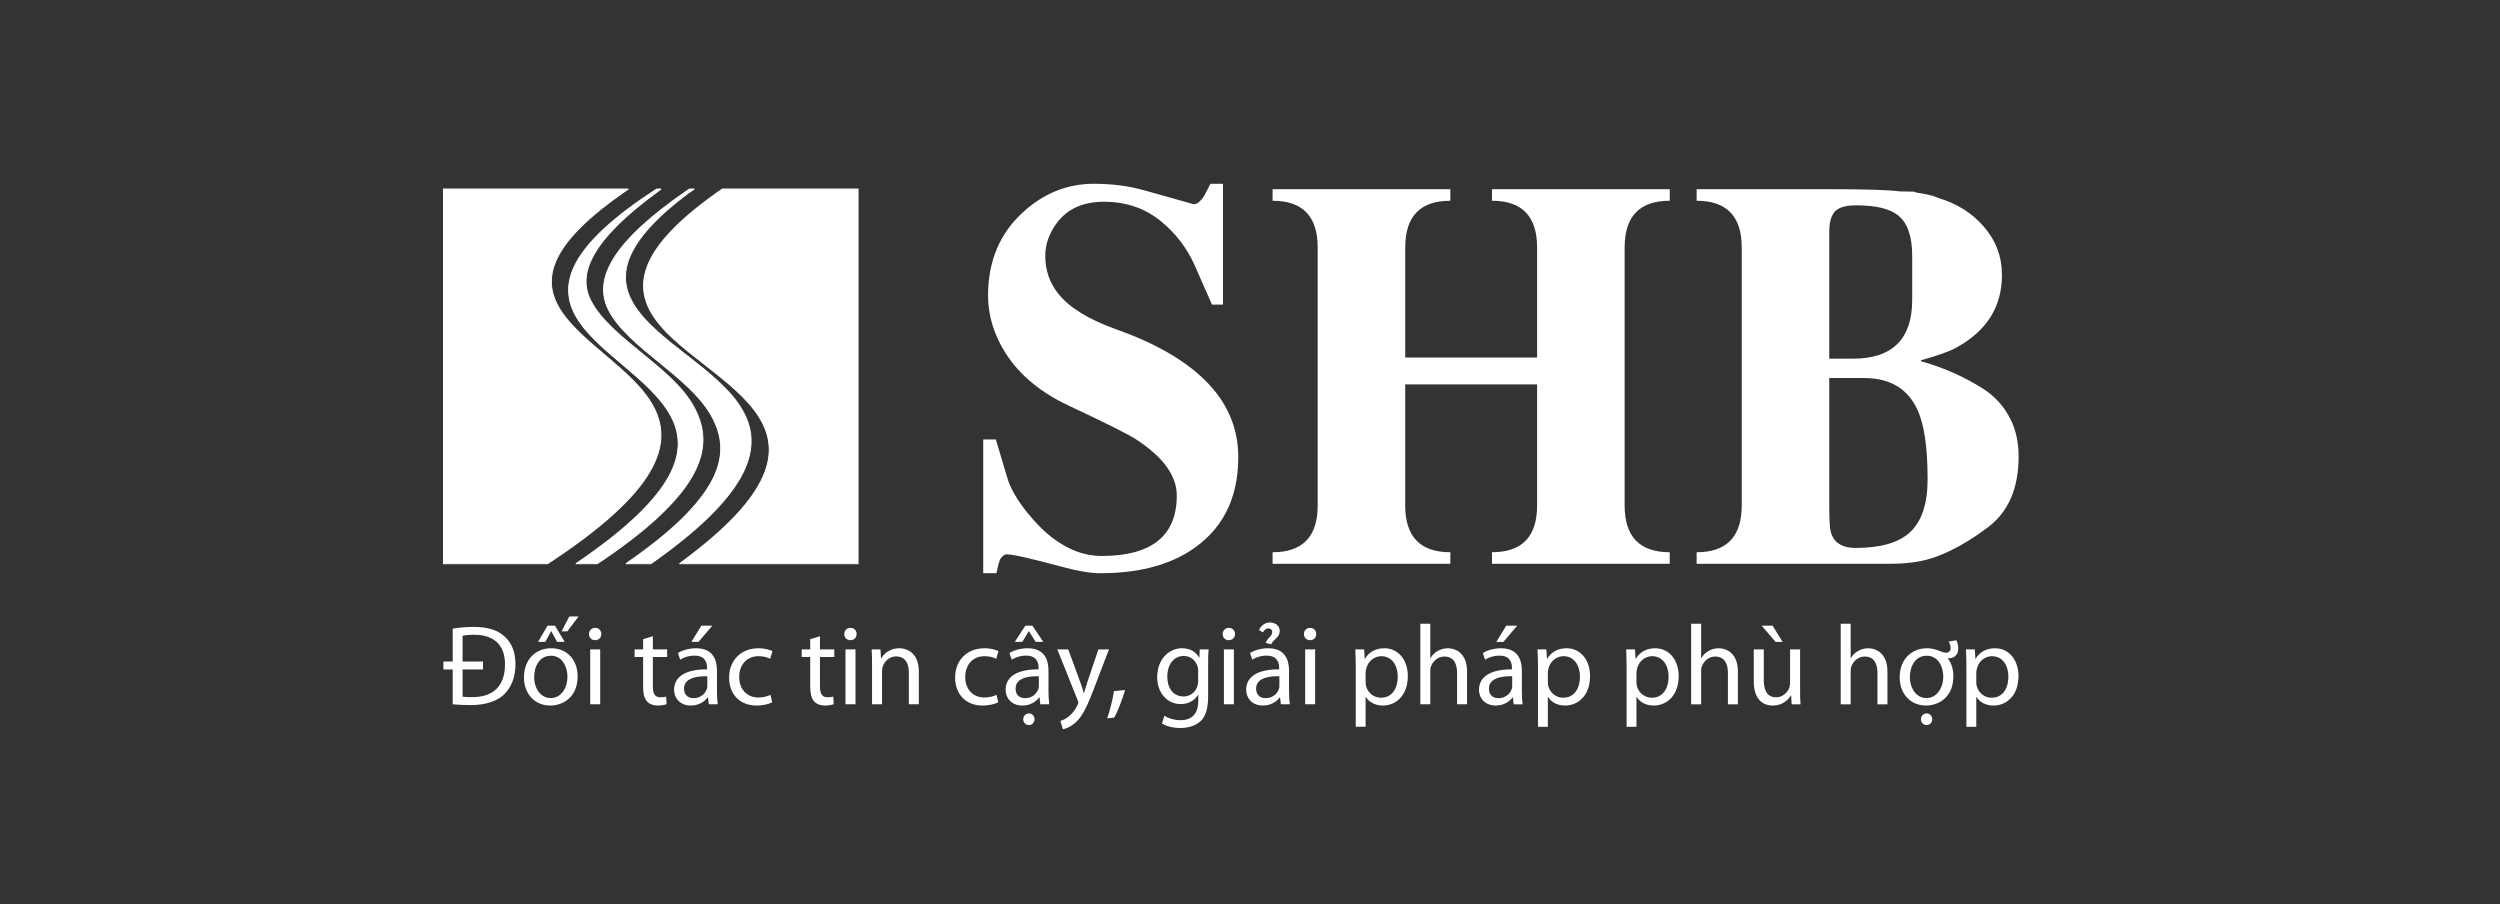 <svg width="94" height="34" viewBox="0 0 94 34" fill="none" xmlns="http://www.w3.org/2000/svg">
<rect x="0" y="0" width="94" height="34" fill="#333333" stroke="none"/>
<path fill-rule="evenodd" clip-rule="evenodd" d="M45.984 6.91V11.453H45.57L44.916 9.967C44.633 9.336 44.223 8.795 43.682 8.344C43.079 7.838 42.352 7.586 41.504 7.586C40.708 7.586 40.112 7.862 39.715 8.413C39.44 8.799 39.302 9.198 39.302 9.615C39.302 10.16 39.464 10.635 39.788 11.039C40.205 11.566 40.942 12.018 41.997 12.393C43.544 12.944 44.702 13.634 45.47 14.464C46.198 15.25 46.559 16.16 46.559 17.19C46.559 18.779 45.943 19.961 44.712 20.736C43.844 21.281 42.731 21.553 41.37 21.553C41.008 21.553 40.549 21.477 39.998 21.329C38.799 21.005 38.085 20.843 37.858 20.843C37.768 20.843 37.685 20.905 37.606 21.026L37.544 21.209L37.465 21.553H36.969V16.525H37.444L37.879 17.98C37.992 18.362 38.24 18.793 38.623 19.272C38.988 19.72 39.347 20.071 39.705 20.319C40.263 20.709 40.832 20.905 41.411 20.905C43.303 20.905 44.247 20.147 44.247 18.634C44.247 17.886 43.734 17.18 42.703 16.511C42.4 16.318 41.566 15.901 40.201 15.26C39.123 14.758 38.327 14.092 37.806 13.272C37.368 12.579 37.151 11.859 37.151 11.111C37.151 9.812 37.596 8.761 38.485 7.961C39.257 7.262 40.139 6.91 41.128 6.91C41.8 6.91 42.428 6.989 43.007 7.152L44.885 7.679C45.012 7.679 45.147 7.569 45.288 7.345L45.512 6.91H45.984ZM57.795 14.454H52.836V19.006C52.836 20.178 53.401 20.764 54.532 20.764V21.198H47.849V20.764C48.98 20.764 49.545 20.178 49.545 19.006V9.305C49.545 8.134 48.98 7.548 47.849 7.548V7.114H54.532V7.548C53.401 7.548 52.836 8.134 52.836 9.305V13.444H57.795V9.305C57.795 8.134 57.23 7.548 56.099 7.548V7.114H62.782V7.548C61.651 7.548 61.086 8.134 61.086 9.305V19.006C61.086 20.178 61.651 20.764 62.782 20.764V21.198H56.099V20.764C57.23 20.764 57.795 20.178 57.795 19.006V14.454ZM71.072 21.198H63.794V20.764C64.924 20.764 65.489 20.178 65.489 19.006V9.305C65.489 8.134 64.924 7.548 63.794 7.548V7.114H68.78C70.135 7.114 71.017 7.141 71.427 7.196L71.74 7.203C71.74 7.203 71.806 7.203 71.94 7.203C71.982 7.217 72.026 7.231 72.082 7.245L72.436 7.307C72.585 7.334 72.736 7.379 72.891 7.448C73.584 7.655 74.146 8.01 74.577 8.506C75.042 9.033 75.273 9.643 75.273 10.346C75.273 11.542 74.694 12.455 73.536 13.082C73.274 13.224 72.84 13.375 72.233 13.544V13.585C73.067 13.813 73.856 14.165 74.597 14.637C75.028 14.919 75.362 15.295 75.597 15.767C75.8 16.17 75.9 16.635 75.9 17.159C75.9 18.352 75.521 19.238 74.759 19.816C74.094 20.319 73.446 20.692 72.819 20.926C72.337 21.109 71.754 21.198 71.072 21.198ZM68.78 8.73V13.486H69.669C71.155 13.486 71.899 12.748 71.899 11.273V9.619C71.899 8.892 71.723 8.385 71.375 8.103C71.065 7.848 70.538 7.72 69.79 7.72C69.414 7.72 69.152 7.793 69.004 7.941C68.856 8.089 68.78 8.354 68.78 8.73ZM68.78 14.213V18.886C68.78 19.437 68.794 19.785 68.822 19.926C68.908 20.378 69.225 20.602 69.773 20.602C70.7 20.602 71.379 20.409 71.802 20.026C72.254 19.616 72.478 18.948 72.478 18.018C72.478 16.853 72.357 15.994 72.112 15.443C71.751 14.623 71.072 14.213 70.083 14.213H68.78Z" fill="white"/>
<path fill-rule="evenodd" clip-rule="evenodd" d="M16.721 7.109H23.622L23.492 7.199C22.155 8.121 21.384 8.902 21.01 9.586C20.642 10.259 20.663 10.84 20.909 11.367C21.075 11.723 21.34 12.056 21.658 12.379C21.979 12.705 22.35 13.02 22.727 13.339C23.09 13.647 23.458 13.958 23.782 14.283C24.107 14.61 24.389 14.952 24.581 15.322C24.941 16.018 24.986 16.806 24.413 17.765C23.848 18.713 22.674 19.828 20.598 21.188L20.573 21.197H16.721H16.672V21.147V7.159V7.109H16.721ZM27.157 7.109H32.213H32.261V7.159V21.147V21.197H32.213H25.547L25.664 21.108C27.367 19.852 28.29 18.817 28.685 17.933C29.077 17.061 28.949 16.336 28.55 15.694C28.322 15.325 28.004 14.982 27.643 14.652C27.282 14.322 26.876 14.006 26.475 13.693L26.474 13.692C25.671 13.065 24.879 12.448 24.476 11.736C24.145 11.152 24.071 10.507 24.457 9.748C24.838 9 25.668 8.141 27.145 7.119L27.157 7.109ZM24.689 7.109H24.854L24.733 7.199C23.505 8.094 22.739 8.865 22.349 9.543C21.964 10.211 21.946 10.787 22.21 11.303C22.573 12.015 23.339 12.64 24.118 13.274H24.118H24.119C24.495 13.582 24.876 13.892 25.216 14.219C25.556 14.546 25.854 14.889 26.061 15.257C26.459 15.962 26.607 16.749 26.128 17.714C25.652 18.669 24.557 19.797 22.469 21.188L22.442 21.197H21.649L21.782 21.107C23.622 19.846 24.656 18.808 25.145 17.92C25.627 17.045 25.574 16.318 25.241 15.676C25.049 15.308 24.767 14.965 24.441 14.637C24.112 14.307 23.739 13.991 23.369 13.677C23 13.364 22.633 13.053 22.317 12.732C21.999 12.41 21.733 12.075 21.566 11.718C21.294 11.135 21.287 10.492 21.746 9.736C22.198 8.991 23.108 8.135 24.677 7.118L24.689 7.109ZM24.456 21.197H23.534L23.659 21.107C25.51 19.817 26.466 18.769 26.866 17.878C27.26 16.997 27.107 16.269 26.738 15.615L26.737 15.614C26.321 14.876 25.541 14.241 24.774 13.615L24.773 13.614C24.004 12.987 23.247 12.369 22.882 11.657C22.589 11.084 22.618 10.443 23.088 9.696C23.544 8.968 24.422 8.138 25.833 7.169C25.849 7.159 25.909 7.121 25.925 7.109H26.103L25.977 7.193L25.976 7.194C25.962 7.203 25.907 7.238 25.893 7.249C24.68 8.154 24.003 8.924 23.704 9.598C23.404 10.27 23.484 10.849 23.783 11.377V11.378C24.187 12.091 24.989 12.716 25.801 13.35H25.802C26.198 13.659 26.595 13.97 26.952 14.296C27.311 14.622 27.626 14.964 27.855 15.333C28.286 16.027 28.41 16.814 27.936 17.771C27.469 18.717 26.413 19.831 24.483 21.188L24.456 21.197Z" fill="white"/>
<path fill-rule="evenodd" clip-rule="evenodd" d="M16.723 7.09H23.625L23.635 7.123L23.505 7.213C22.838 7.673 22.311 8.099 21.906 8.494C21.5 8.889 21.215 9.253 21.029 9.594C20.846 9.928 20.76 10.238 20.75 10.531C20.74 10.823 20.806 11.097 20.928 11.358C21.01 11.535 21.117 11.706 21.244 11.873C21.37 12.041 21.515 12.204 21.674 12.365C21.834 12.528 22.007 12.688 22.186 12.847C22.365 13.005 22.553 13.164 22.741 13.323L22.751 13.332C23.112 13.637 23.476 13.946 23.797 14.269C23.96 14.433 24.113 14.601 24.248 14.774C24.384 14.948 24.503 15.127 24.599 15.312C24.781 15.663 24.883 16.037 24.868 16.445C24.852 16.851 24.719 17.291 24.431 17.773C24.148 18.249 23.712 18.766 23.087 19.334C22.463 19.902 21.65 20.522 20.611 21.202L20.607 21.204L20.582 21.213L20.576 21.214H16.656V7.09H16.723ZM23.567 7.126H16.693V21.178H20.573L20.593 21.171C21.629 20.491 22.44 19.874 23.062 19.307C23.685 18.741 24.118 18.227 24.4 17.755C24.685 17.278 24.816 16.844 24.831 16.443C24.846 16.043 24.746 15.675 24.567 15.329C24.471 15.145 24.354 14.968 24.219 14.796C24.085 14.624 23.934 14.458 23.771 14.294C23.451 13.973 23.087 13.665 22.728 13.36L22.718 13.351C22.53 13.193 22.343 13.034 22.162 12.874C21.982 12.714 21.808 12.554 21.648 12.391C21.488 12.229 21.342 12.064 21.214 11.895C21.087 11.726 20.978 11.553 20.895 11.373C20.771 11.107 20.704 10.828 20.714 10.529C20.724 10.232 20.812 9.915 20.997 9.576C21.185 9.233 21.472 8.865 21.88 8.468C22.288 8.071 22.815 7.644 23.485 7.183L23.567 7.126ZM27.16 7.09H32.282V21.214H25.549L25.538 21.182L25.656 21.092C26.506 20.464 27.162 19.892 27.654 19.367C28.146 18.842 28.474 18.364 28.671 17.924C28.865 17.491 28.931 17.095 28.898 16.727C28.866 16.36 28.735 16.021 28.538 15.702C28.424 15.519 28.288 15.341 28.136 15.169C27.983 14.996 27.814 14.828 27.633 14.664C27.453 14.499 27.261 14.338 27.065 14.179C26.869 14.02 26.667 13.863 26.467 13.706L26.463 13.703C25.659 13.076 24.867 12.458 24.462 11.744C24.296 11.449 24.194 11.139 24.182 10.807C24.171 10.475 24.249 10.121 24.443 9.739C24.635 9.363 24.939 8.96 25.38 8.522C25.82 8.085 26.398 7.614 27.137 7.103L27.149 7.093L27.16 7.09ZM32.215 7.126H27.166L27.158 7.132C26.42 7.643 25.844 8.113 25.405 8.548C24.967 8.982 24.666 9.383 24.476 9.755C24.285 10.132 24.207 10.479 24.218 10.806C24.23 11.132 24.33 11.436 24.494 11.726C24.895 12.434 25.684 13.049 26.485 13.674L26.488 13.677C26.689 13.834 26.891 13.991 27.088 14.15C27.285 14.31 27.477 14.472 27.658 14.637C27.839 14.802 28.009 14.971 28.163 15.145C28.317 15.319 28.454 15.498 28.568 15.683C28.769 16.007 28.902 16.351 28.935 16.724C28.968 17.098 28.901 17.5 28.704 17.939C28.506 18.383 28.175 18.864 27.681 19.392C27.187 19.919 26.53 20.492 25.677 21.121L25.603 21.178H32.246V7.126H32.215ZM24.692 7.09H24.857L24.868 7.123L24.747 7.212C24.134 7.659 23.636 8.075 23.242 8.464C22.849 8.852 22.561 9.213 22.367 9.551C22.176 9.882 22.076 10.191 22.057 10.48C22.037 10.768 22.098 11.038 22.229 11.293C22.409 11.647 22.691 11.98 23.023 12.303C23.357 12.627 23.742 12.941 24.131 13.258L24.133 13.259L24.151 13.274C24.522 13.577 24.897 13.883 25.231 14.205C25.402 14.369 25.562 14.537 25.705 14.71C25.848 14.883 25.975 15.062 26.08 15.247C26.28 15.601 26.417 15.977 26.444 16.385C26.471 16.794 26.388 17.235 26.146 17.721C25.908 18.2 25.514 18.723 24.918 19.299C24.323 19.875 23.527 20.506 22.482 21.202L22.478 21.204L22.451 21.213L22.445 21.214H21.652L21.642 21.181L21.774 21.091C22.694 20.461 23.412 19.887 23.96 19.359C24.509 18.832 24.888 18.352 25.132 17.91C25.371 17.475 25.478 17.078 25.483 16.709C25.488 16.341 25.393 16.002 25.228 15.683C25.132 15.5 25.014 15.323 24.88 15.151C24.745 14.979 24.593 14.812 24.43 14.648C24.104 14.321 23.735 14.008 23.368 13.697L23.35 13.682C22.984 13.371 22.62 13.063 22.307 12.744C22.147 12.582 22.001 12.417 21.873 12.248C21.745 12.078 21.636 11.904 21.552 11.725C21.415 11.43 21.345 11.121 21.366 10.789C21.388 10.458 21.502 10.106 21.733 9.725C21.96 9.352 22.302 8.95 22.783 8.514C23.264 8.079 23.884 7.61 24.67 7.101L24.682 7.093L24.692 7.09ZM24.802 7.126H24.697L24.69 7.131C23.906 7.64 23.287 8.108 22.807 8.541C22.329 8.974 21.989 9.373 21.764 9.744C21.536 10.119 21.424 10.466 21.403 10.792C21.381 11.116 21.451 11.42 21.585 11.709C21.668 11.886 21.776 12.058 21.902 12.226C22.029 12.394 22.174 12.558 22.333 12.718C22.645 13.036 23.008 13.344 23.374 13.654L23.392 13.669C23.759 13.981 24.129 14.294 24.456 14.623C24.62 14.787 24.773 14.956 24.908 15.129C25.044 15.303 25.164 15.482 25.26 15.666C25.427 15.99 25.525 16.335 25.519 16.71C25.514 17.084 25.406 17.487 25.164 17.927C24.918 18.373 24.537 18.856 23.986 19.385C23.435 19.914 22.716 20.49 21.795 21.121L21.711 21.178H22.442L22.463 21.171C23.506 20.476 24.3 19.847 24.893 19.273C25.485 18.7 25.877 18.181 26.114 17.705C26.352 17.225 26.434 16.79 26.408 16.388C26.381 15.985 26.246 15.615 26.048 15.265C25.945 15.082 25.819 14.905 25.677 14.733C25.534 14.561 25.375 14.394 25.206 14.231C24.872 13.91 24.498 13.604 24.128 13.302L24.111 13.288L24.109 13.287C23.719 12.97 23.333 12.655 22.998 12.329C22.663 12.004 22.379 11.668 22.196 11.31C22.063 11.049 22 10.772 22.02 10.477C22.04 10.183 22.142 9.869 22.335 9.533C22.532 9.192 22.822 8.828 23.217 8.438C23.611 8.048 24.11 7.631 24.725 7.183L24.802 7.126ZM24.459 21.214H23.537L23.526 21.181L23.651 21.091C24.576 20.447 25.277 19.863 25.796 19.329C26.315 18.796 26.653 18.312 26.852 17.869C27.048 17.431 27.108 17.032 27.073 16.662C27.038 16.291 26.909 15.948 26.726 15.624L26.724 15.622C26.311 14.889 25.536 14.257 24.773 13.634L24.766 13.628L24.764 13.627C24.38 13.313 23.998 13.002 23.666 12.679C23.334 12.356 23.052 12.022 22.869 11.664C22.721 11.374 22.654 11.068 22.684 10.739C22.713 10.411 22.839 10.061 23.075 9.685C23.304 9.32 23.639 8.929 24.093 8.509C24.546 8.088 25.119 7.638 25.826 7.153L25.833 7.148C25.855 7.134 25.902 7.104 25.916 7.093L25.927 7.09H26.105L26.116 7.123L25.991 7.206L25.961 7.226C25.94 7.24 25.915 7.256 25.907 7.262C25.301 7.714 24.829 8.132 24.472 8.521C24.115 8.909 23.872 9.269 23.723 9.604C23.575 9.937 23.52 10.247 23.54 10.539C23.559 10.831 23.653 11.105 23.801 11.367L23.801 11.368C24.003 11.723 24.303 12.056 24.654 12.379C25.006 12.703 25.409 13.018 25.814 13.334L25.816 13.335C26.014 13.489 26.212 13.644 26.406 13.801C26.6 13.959 26.788 14.118 26.967 14.281C27.146 14.444 27.316 14.612 27.468 14.785C27.621 14.958 27.758 15.137 27.873 15.322C28.09 15.672 28.23 16.045 28.256 16.451C28.281 16.857 28.193 17.297 27.955 17.778C27.72 18.253 27.338 18.769 26.773 19.337C26.209 19.904 25.462 20.522 24.496 21.201L24.492 21.203L24.465 21.213L24.459 21.214ZM23.593 21.178H24.456L24.477 21.17C25.44 20.493 26.185 19.877 26.748 19.311C27.31 18.747 27.689 18.233 27.922 17.762C28.158 17.287 28.245 16.854 28.219 16.453C28.194 16.053 28.056 15.686 27.842 15.341C27.728 15.158 27.593 14.981 27.441 14.809C27.29 14.637 27.121 14.471 26.942 14.308C26.764 14.145 26.576 13.986 26.383 13.83C26.19 13.673 25.992 13.518 25.794 13.364L25.793 13.363C25.386 13.046 24.982 12.731 24.629 12.406C24.276 12.08 23.973 11.744 23.77 11.386L23.769 11.384C23.619 11.118 23.523 10.839 23.503 10.541C23.483 10.244 23.539 9.928 23.69 9.589C23.84 9.25 24.085 8.888 24.445 8.496C24.804 8.106 25.278 7.686 25.885 7.233C25.895 7.226 25.92 7.209 25.941 7.196L25.967 7.178L25.969 7.176L26.045 7.126H25.933C25.915 7.139 25.872 7.166 25.852 7.179L25.846 7.183C25.141 7.667 24.57 8.116 24.118 8.535C23.666 8.954 23.333 9.342 23.106 9.704C22.873 10.075 22.749 10.42 22.72 10.742C22.691 11.064 22.756 11.364 22.901 11.648C23.082 12.001 23.362 12.332 23.692 12.653C24.022 12.974 24.403 13.285 24.786 13.598L24.788 13.599L24.796 13.606C25.561 14.23 26.338 14.864 26.755 15.603L26.756 15.605C26.942 15.934 27.074 16.282 27.109 16.658C27.145 17.035 27.084 17.44 26.886 17.884C26.685 18.331 26.345 18.818 25.822 19.354C25.301 19.89 24.598 20.475 23.672 21.121L23.593 21.178Z" fill="white"/>
<path fill-rule="evenodd" clip-rule="evenodd" d="M17.022 25.172H16.672V24.873H17.022V23.636C17.136 23.617 17.259 23.601 17.391 23.59C17.523 23.579 17.664 23.572 17.811 23.572C18.075 23.572 18.303 23.602 18.497 23.663C18.69 23.724 18.848 23.812 18.971 23.931C19.102 24.045 19.203 24.189 19.274 24.362C19.345 24.535 19.38 24.739 19.381 24.975C19.38 25.212 19.345 25.425 19.274 25.614C19.203 25.801 19.1 25.963 18.967 26.098C18.876 26.187 18.767 26.263 18.639 26.324C18.512 26.386 18.37 26.432 18.211 26.464C18.053 26.495 17.881 26.511 17.696 26.511C17.562 26.511 17.439 26.509 17.328 26.503C17.217 26.497 17.115 26.49 17.022 26.481V25.172ZM17.393 24.873H18.161V25.172H17.393V26.196C17.44 26.202 17.497 26.206 17.561 26.209C17.625 26.211 17.693 26.213 17.764 26.213C18.031 26.212 18.255 26.164 18.436 26.069C18.618 25.974 18.755 25.835 18.848 25.652C18.942 25.469 18.988 25.245 18.988 24.98C18.99 24.749 18.948 24.55 18.863 24.384C18.778 24.218 18.649 24.09 18.477 24.002C18.304 23.912 18.088 23.867 17.828 23.866C17.732 23.866 17.648 23.87 17.575 23.878C17.502 23.885 17.442 23.893 17.393 23.905V24.873ZM20.325 24.448C20.449 24.399 20.582 24.374 20.725 24.374C20.873 24.375 21.009 24.401 21.13 24.451C21.252 24.502 21.356 24.574 21.444 24.668C21.532 24.762 21.599 24.873 21.647 25.002C21.695 25.131 21.718 25.275 21.719 25.432C21.718 25.585 21.698 25.721 21.659 25.839C21.621 25.959 21.567 26.061 21.5 26.148C21.432 26.235 21.354 26.306 21.267 26.362C21.179 26.419 21.086 26.46 20.988 26.488C20.89 26.515 20.79 26.529 20.691 26.529C20.551 26.528 20.422 26.504 20.302 26.455C20.182 26.405 20.078 26.335 19.988 26.242C19.898 26.15 19.828 26.038 19.778 25.908C19.727 25.777 19.702 25.63 19.701 25.466C19.702 25.294 19.729 25.141 19.782 25.005C19.834 24.871 19.906 24.757 20 24.663C20.093 24.569 20.202 24.497 20.325 24.448ZM20.951 24.704C20.883 24.673 20.805 24.657 20.716 24.655C20.607 24.657 20.512 24.68 20.433 24.726C20.353 24.772 20.287 24.832 20.236 24.909C20.184 24.985 20.147 25.071 20.122 25.165C20.097 25.259 20.085 25.355 20.085 25.453C20.085 25.567 20.101 25.672 20.131 25.769C20.161 25.864 20.204 25.948 20.259 26.02C20.314 26.091 20.38 26.146 20.455 26.186C20.531 26.227 20.616 26.246 20.708 26.247C20.798 26.246 20.881 26.227 20.957 26.187C21.034 26.148 21.1 26.092 21.156 26.02C21.213 25.948 21.256 25.864 21.287 25.767C21.319 25.669 21.334 25.562 21.335 25.445C21.335 25.374 21.328 25.302 21.314 25.229C21.299 25.155 21.276 25.084 21.245 25.016C21.214 24.948 21.174 24.887 21.126 24.832C21.078 24.779 21.019 24.736 20.951 24.704ZM20.23 24.135L20.588 23.525H20.866L21.233 24.135H20.947L20.729 23.734H20.721L20.503 24.135H20.23ZM21.113 23.739L21.407 23.18H21.753L21.331 23.739H21.113ZM22.568 24.417V26.481H22.192V24.417H22.568ZM22.256 23.638C22.292 23.617 22.333 23.607 22.38 23.606C22.426 23.607 22.466 23.617 22.5 23.637C22.535 23.658 22.562 23.686 22.581 23.721C22.601 23.756 22.61 23.796 22.61 23.841C22.61 23.884 22.601 23.922 22.582 23.957C22.563 23.992 22.535 24.019 22.5 24.04C22.464 24.06 22.421 24.07 22.372 24.071C22.326 24.07 22.286 24.06 22.252 24.04C22.219 24.019 22.192 23.992 22.174 23.957C22.155 23.922 22.145 23.884 22.145 23.841C22.145 23.797 22.155 23.758 22.175 23.723C22.195 23.688 22.221 23.66 22.256 23.638ZM24.181 24.417V24.033L24.547 23.922V24.417H25.085V24.703H24.547V25.816C24.547 25.901 24.556 25.974 24.573 26.034C24.592 26.093 24.622 26.139 24.663 26.17C24.704 26.202 24.76 26.217 24.829 26.217C24.879 26.217 24.921 26.215 24.956 26.21C24.989 26.206 25.02 26.2 25.046 26.191L25.064 26.477C25.027 26.491 24.98 26.502 24.924 26.512C24.868 26.523 24.803 26.528 24.731 26.529C24.642 26.528 24.564 26.514 24.496 26.486C24.428 26.459 24.371 26.421 24.326 26.371C24.275 26.313 24.238 26.238 24.215 26.148C24.192 26.058 24.181 25.952 24.181 25.831V24.703H23.861V24.417H24.181ZM26.924 24.91C26.947 25.01 26.958 25.111 26.958 25.215V25.987C26.958 26.077 26.96 26.164 26.965 26.248C26.969 26.333 26.977 26.411 26.988 26.481H26.651L26.621 26.221H26.608C26.569 26.276 26.52 26.327 26.459 26.373C26.398 26.419 26.326 26.457 26.245 26.485C26.164 26.513 26.075 26.528 25.977 26.529C25.872 26.528 25.78 26.511 25.701 26.478C25.622 26.445 25.557 26.401 25.505 26.344C25.451 26.288 25.411 26.224 25.385 26.155C25.359 26.084 25.345 26.011 25.345 25.936C25.346 25.769 25.394 25.628 25.49 25.514C25.585 25.399 25.726 25.312 25.91 25.253C26.095 25.195 26.32 25.166 26.587 25.167V25.125C26.587 25.09 26.585 25.053 26.579 25.011C26.572 24.969 26.561 24.927 26.543 24.885C26.525 24.843 26.5 24.803 26.465 24.768C26.431 24.732 26.385 24.704 26.328 24.683C26.271 24.661 26.201 24.651 26.117 24.651C26.052 24.651 25.987 24.657 25.922 24.669C25.857 24.681 25.796 24.698 25.737 24.722C25.678 24.744 25.625 24.772 25.575 24.805L25.49 24.553C25.548 24.517 25.612 24.486 25.685 24.46C25.757 24.432 25.836 24.412 25.918 24.397C26.001 24.382 26.085 24.374 26.173 24.374C26.33 24.376 26.459 24.4 26.561 24.448C26.664 24.496 26.744 24.56 26.802 24.64C26.86 24.721 26.9 24.811 26.924 24.91ZM26.592 25.843C26.594 25.823 26.595 25.803 26.595 25.786V25.428C26.513 25.426 26.43 25.428 26.347 25.434C26.264 25.441 26.185 25.453 26.11 25.472C26.035 25.491 25.969 25.518 25.91 25.554C25.852 25.588 25.806 25.634 25.773 25.69C25.738 25.745 25.721 25.813 25.72 25.893C25.721 25.976 25.738 26.043 25.77 26.095C25.802 26.149 25.843 26.188 25.896 26.213C25.949 26.238 26.007 26.251 26.07 26.251C26.162 26.25 26.242 26.233 26.31 26.201C26.379 26.168 26.436 26.125 26.481 26.073C26.525 26.021 26.558 25.965 26.578 25.906C26.585 25.884 26.589 25.863 26.592 25.843ZM25.998 24.135L26.369 23.525H26.783L26.262 24.135H25.998ZM28.781 26.194C28.855 26.174 28.919 26.152 28.971 26.128L29.035 26.409C29.002 26.425 28.957 26.442 28.9 26.461C28.842 26.48 28.775 26.495 28.698 26.508C28.62 26.521 28.535 26.528 28.442 26.529C28.286 26.528 28.145 26.503 28.019 26.452C27.892 26.403 27.785 26.332 27.695 26.238C27.605 26.145 27.536 26.035 27.487 25.906C27.439 25.777 27.415 25.633 27.414 25.475C27.415 25.315 27.441 25.169 27.492 25.035C27.544 24.901 27.619 24.785 27.716 24.686C27.813 24.588 27.93 24.51 28.066 24.456C28.202 24.402 28.354 24.375 28.523 24.374C28.598 24.374 28.668 24.38 28.734 24.391C28.8 24.401 28.86 24.415 28.913 24.432C28.966 24.448 29.009 24.466 29.044 24.485L28.959 24.771C28.914 24.746 28.856 24.724 28.784 24.704C28.712 24.684 28.626 24.673 28.523 24.673C28.405 24.673 28.3 24.694 28.21 24.735C28.119 24.775 28.043 24.831 27.981 24.903C27.919 24.975 27.873 25.057 27.841 25.151C27.809 25.245 27.794 25.346 27.794 25.453C27.794 25.573 27.812 25.68 27.848 25.776C27.884 25.871 27.934 25.952 27.999 26.018C28.063 26.086 28.139 26.137 28.226 26.172C28.313 26.208 28.407 26.226 28.511 26.226C28.617 26.224 28.707 26.214 28.781 26.194ZM30.464 24.417V24.033L30.831 23.922V24.417H31.369V24.703H30.831V25.816C30.831 25.901 30.84 25.974 30.858 26.034C30.876 26.093 30.906 26.139 30.947 26.17C30.988 26.202 31.044 26.217 31.113 26.217C31.163 26.217 31.205 26.215 31.239 26.21C31.273 26.206 31.303 26.2 31.331 26.191L31.348 26.477C31.311 26.491 31.264 26.502 31.208 26.512C31.152 26.523 31.087 26.528 31.015 26.529C30.927 26.528 30.848 26.514 30.78 26.486C30.712 26.459 30.655 26.421 30.609 26.371C30.559 26.313 30.522 26.238 30.499 26.148C30.476 26.058 30.464 25.952 30.464 25.831V24.703H30.145V24.417H30.464ZM32.167 24.417V26.481H31.791V24.417H32.167ZM31.855 23.638C31.891 23.617 31.932 23.607 31.979 23.606C32.024 23.607 32.065 23.617 32.099 23.637C32.134 23.658 32.161 23.686 32.18 23.721C32.199 23.756 32.209 23.796 32.209 23.841C32.209 23.884 32.199 23.922 32.181 23.957C32.161 23.992 32.134 24.019 32.099 24.04C32.063 24.06 32.02 24.07 31.97 24.071C31.925 24.07 31.885 24.06 31.851 24.04C31.817 24.019 31.791 23.992 31.773 23.957C31.754 23.922 31.744 23.884 31.744 23.841C31.744 23.797 31.754 23.758 31.774 23.723C31.793 23.688 31.82 23.66 31.855 23.638ZM33.165 26.481H32.789V24.975C32.789 24.868 32.788 24.768 32.786 24.678C32.783 24.588 32.779 24.501 32.773 24.417H33.105L33.127 24.758H33.135C33.169 24.693 33.218 24.632 33.282 24.573C33.345 24.515 33.422 24.468 33.512 24.431C33.602 24.394 33.704 24.376 33.818 24.374C33.876 24.374 33.938 24.381 34.003 24.398C34.069 24.414 34.134 24.441 34.198 24.479C34.262 24.517 34.32 24.571 34.373 24.638C34.426 24.705 34.468 24.788 34.499 24.89C34.53 24.99 34.547 25.111 34.547 25.253V26.481H34.172V25.291C34.173 25.207 34.164 25.129 34.147 25.055C34.13 24.982 34.103 24.918 34.066 24.861C34.028 24.806 33.979 24.762 33.918 24.73C33.857 24.698 33.782 24.682 33.694 24.681C33.612 24.682 33.538 24.7 33.471 24.735C33.403 24.768 33.346 24.815 33.297 24.872C33.249 24.93 33.214 24.995 33.191 25.065C33.182 25.089 33.176 25.116 33.171 25.146C33.167 25.176 33.165 25.207 33.165 25.24V26.481ZM37.279 26.194C37.354 26.174 37.417 26.152 37.47 26.128L37.533 26.409C37.5 26.425 37.455 26.442 37.398 26.461C37.34 26.48 37.273 26.495 37.196 26.508C37.118 26.521 37.033 26.528 36.941 26.529C36.784 26.528 36.643 26.503 36.517 26.452C36.391 26.403 36.283 26.332 36.193 26.238C36.103 26.145 36.034 26.035 35.986 25.906C35.937 25.777 35.913 25.633 35.912 25.475C35.913 25.315 35.939 25.169 35.991 25.035C36.042 24.901 36.117 24.785 36.214 24.686C36.311 24.588 36.428 24.51 36.564 24.456C36.7 24.402 36.852 24.375 37.022 24.374C37.096 24.374 37.166 24.38 37.232 24.391C37.298 24.401 37.358 24.415 37.411 24.432C37.464 24.448 37.507 24.466 37.542 24.485L37.457 24.771C37.412 24.746 37.354 24.724 37.282 24.704C37.211 24.684 37.124 24.673 37.022 24.673C36.903 24.673 36.798 24.694 36.708 24.735C36.617 24.775 36.541 24.831 36.479 24.903C36.417 24.975 36.371 25.057 36.34 25.151C36.307 25.245 36.292 25.346 36.292 25.453C36.293 25.573 36.31 25.68 36.346 25.776C36.383 25.871 36.432 25.952 36.497 26.018C36.561 26.086 36.637 26.137 36.724 26.172C36.811 26.208 36.906 26.226 37.009 26.226C37.115 26.224 37.205 26.214 37.279 26.194ZM39.389 24.91C39.413 25.01 39.424 25.111 39.423 25.215V25.987C39.423 26.077 39.425 26.164 39.43 26.248C39.435 26.333 39.443 26.411 39.453 26.481H39.116L39.086 26.221H39.074C39.035 26.276 38.985 26.327 38.924 26.373C38.863 26.419 38.792 26.457 38.711 26.485C38.63 26.513 38.54 26.528 38.442 26.529C38.338 26.528 38.246 26.511 38.167 26.478C38.088 26.445 38.023 26.401 37.97 26.344C37.917 26.288 37.877 26.224 37.851 26.155C37.824 26.084 37.811 26.011 37.811 25.936C37.812 25.769 37.86 25.628 37.955 25.514C38.051 25.399 38.191 25.312 38.376 25.253C38.56 25.195 38.785 25.166 39.052 25.167V25.125C39.053 25.09 39.05 25.053 39.044 25.011C39.038 24.969 39.027 24.927 39.009 24.885C38.991 24.843 38.965 24.803 38.931 24.768C38.897 24.732 38.85 24.704 38.794 24.683C38.737 24.661 38.667 24.651 38.583 24.651C38.518 24.651 38.452 24.657 38.388 24.669C38.323 24.681 38.261 24.698 38.203 24.722C38.143 24.744 38.09 24.772 38.041 24.805L37.956 24.553C38.013 24.517 38.078 24.486 38.151 24.46C38.223 24.432 38.301 24.412 38.384 24.397C38.466 24.382 38.551 24.374 38.639 24.374C38.795 24.376 38.925 24.4 39.027 24.448C39.13 24.496 39.21 24.56 39.268 24.64C39.325 24.721 39.366 24.811 39.389 24.91ZM39.057 25.843C39.059 25.823 39.061 25.803 39.061 25.786V25.428C38.978 25.426 38.896 25.428 38.813 25.434C38.73 25.441 38.65 25.453 38.576 25.472C38.501 25.491 38.434 25.518 38.376 25.554C38.318 25.588 38.272 25.634 38.238 25.69C38.204 25.745 38.187 25.813 38.186 25.893C38.187 25.976 38.203 26.043 38.235 26.095C38.267 26.149 38.309 26.188 38.362 26.213C38.414 26.238 38.473 26.251 38.536 26.251C38.627 26.25 38.708 26.233 38.776 26.201C38.845 26.168 38.901 26.125 38.946 26.073C38.991 26.021 39.024 25.965 39.044 25.906C39.05 25.884 39.054 25.863 39.057 25.843ZM38.156 24.135L38.553 23.525H38.818L39.227 24.135H38.941L38.69 23.734H38.681L38.438 24.135H38.156ZM38.58 26.853C38.613 26.833 38.649 26.823 38.69 26.823C38.73 26.823 38.766 26.833 38.797 26.853C38.828 26.873 38.853 26.899 38.871 26.932C38.889 26.966 38.898 27.003 38.899 27.045C38.899 27.084 38.889 27.119 38.871 27.152C38.854 27.185 38.83 27.212 38.798 27.232C38.766 27.252 38.728 27.262 38.685 27.262C38.644 27.262 38.607 27.252 38.575 27.232C38.543 27.212 38.518 27.185 38.5 27.152C38.482 27.119 38.473 27.084 38.472 27.045C38.473 27.003 38.483 26.966 38.502 26.932C38.521 26.899 38.547 26.873 38.58 26.853ZM40.516 26.319L39.756 24.417H40.166L40.614 25.637C40.631 25.683 40.648 25.73 40.664 25.78C40.681 25.829 40.696 25.877 40.711 25.925C40.726 25.973 40.739 26.017 40.75 26.059H40.759C40.778 25.997 40.799 25.928 40.82 25.853C40.842 25.779 40.865 25.703 40.891 25.628L41.3 24.417H41.697L41.134 25.889C41.067 26.065 41.005 26.221 40.946 26.357C40.888 26.494 40.831 26.613 40.775 26.716C40.72 26.818 40.664 26.907 40.607 26.984C40.55 27.059 40.489 27.125 40.426 27.181C40.363 27.234 40.302 27.276 40.244 27.309C40.186 27.343 40.133 27.368 40.085 27.386C40.037 27.403 39.997 27.415 39.965 27.42L39.871 27.109C39.919 27.094 39.972 27.071 40.029 27.041C40.087 27.01 40.144 26.972 40.2 26.925C40.252 26.884 40.306 26.828 40.363 26.757C40.419 26.687 40.469 26.603 40.516 26.507C40.524 26.488 40.531 26.471 40.537 26.456C40.542 26.441 40.545 26.428 40.545 26.418C40.545 26.407 40.543 26.394 40.538 26.378C40.534 26.362 40.526 26.343 40.516 26.319ZM41.994 26.785C41.957 26.864 41.924 26.93 41.894 26.981L41.629 27.01C41.653 26.946 41.678 26.871 41.702 26.787C41.727 26.702 41.751 26.613 41.775 26.519C41.798 26.426 41.819 26.334 41.839 26.242C41.857 26.15 41.873 26.066 41.885 25.987L42.303 25.944C42.277 26.036 42.247 26.131 42.213 26.23C42.179 26.33 42.142 26.427 42.105 26.523C42.067 26.619 42.03 26.705 41.994 26.785ZM45.429 24.66C45.428 24.75 45.426 24.857 45.426 24.98V26.179C45.426 26.337 45.415 26.476 45.393 26.596C45.371 26.716 45.338 26.818 45.295 26.905C45.252 26.991 45.197 27.066 45.132 27.125C45.062 27.187 44.986 27.235 44.903 27.271C44.819 27.308 44.732 27.334 44.642 27.35C44.553 27.365 44.464 27.373 44.377 27.373C44.293 27.373 44.209 27.367 44.126 27.353C44.042 27.34 43.962 27.321 43.886 27.296C43.812 27.271 43.746 27.24 43.69 27.202L43.783 26.912C43.829 26.943 43.883 26.971 43.944 26.995C44.006 27.02 44.074 27.04 44.149 27.055C44.224 27.071 44.304 27.079 44.389 27.079C44.519 27.079 44.633 27.056 44.733 27.008C44.832 26.959 44.91 26.882 44.967 26.774C45.025 26.668 45.054 26.528 45.055 26.353V26.128H45.046C45.009 26.192 44.96 26.25 44.898 26.302C44.836 26.355 44.762 26.396 44.677 26.426C44.592 26.457 44.496 26.473 44.389 26.473C44.261 26.473 44.143 26.447 44.036 26.396C43.929 26.346 43.836 26.275 43.758 26.184C43.68 26.093 43.618 25.987 43.576 25.864C43.533 25.743 43.511 25.61 43.51 25.466C43.512 25.291 43.538 25.136 43.589 25C43.641 24.865 43.71 24.751 43.798 24.658C43.886 24.565 43.986 24.494 44.097 24.447C44.208 24.398 44.324 24.374 44.445 24.374C44.534 24.375 44.614 24.384 44.684 24.405C44.753 24.426 44.814 24.453 44.866 24.487C44.918 24.521 44.962 24.559 44.999 24.601C45.036 24.642 45.066 24.685 45.089 24.728H45.097L45.11 24.417H45.443C45.436 24.488 45.432 24.569 45.429 24.66ZM45.044 25.703C45.048 25.668 45.05 25.634 45.05 25.603V25.232C45.05 25.2 45.049 25.17 45.046 25.142C45.044 25.114 45.038 25.089 45.029 25.065C45.007 24.99 44.971 24.923 44.925 24.862C44.878 24.802 44.819 24.755 44.748 24.719C44.679 24.683 44.597 24.665 44.504 24.664C44.384 24.665 44.278 24.697 44.186 24.76C44.094 24.824 44.022 24.913 43.97 25.03C43.918 25.146 43.891 25.285 43.89 25.445C43.89 25.547 43.903 25.642 43.929 25.732C43.955 25.821 43.993 25.9 44.044 25.968C44.096 26.037 44.16 26.09 44.236 26.128C44.312 26.167 44.4 26.186 44.5 26.187C44.579 26.187 44.653 26.171 44.723 26.141C44.792 26.11 44.852 26.066 44.904 26.009C44.955 25.952 44.994 25.883 45.021 25.803C45.031 25.77 45.039 25.737 45.044 25.703ZM46.394 24.417V26.481H46.019V24.417H46.394ZM46.083 23.638C46.118 23.617 46.16 23.607 46.206 23.606C46.252 23.607 46.292 23.617 46.327 23.637C46.361 23.658 46.389 23.686 46.408 23.721C46.427 23.756 46.437 23.796 46.437 23.841C46.437 23.884 46.427 23.922 46.408 23.957C46.389 23.992 46.361 24.019 46.326 24.04C46.291 24.06 46.248 24.07 46.198 24.071C46.153 24.07 46.113 24.06 46.078 24.04C46.045 24.019 46.019 23.992 46 23.957C45.982 23.922 45.972 23.884 45.972 23.841C45.972 23.797 45.982 23.758 46.002 23.723C46.021 23.688 46.048 23.66 46.083 23.638ZM48.433 24.91C48.457 25.01 48.468 25.111 48.468 25.215V25.987C48.468 26.077 48.47 26.164 48.475 26.248C48.479 26.333 48.487 26.411 48.498 26.481H48.16L48.13 26.221H48.118C48.08 26.276 48.029 26.327 47.968 26.373C47.907 26.419 47.836 26.457 47.755 26.485C47.674 26.513 47.584 26.528 47.486 26.529C47.382 26.528 47.29 26.511 47.211 26.478C47.132 26.445 47.067 26.401 47.014 26.344C46.961 26.288 46.921 26.224 46.895 26.155C46.868 26.084 46.855 26.011 46.855 25.936C46.856 25.769 46.904 25.628 46.999 25.514C47.095 25.399 47.235 25.312 47.42 25.253C47.605 25.195 47.83 25.166 48.097 25.167V25.125C48.097 25.09 48.094 25.053 48.089 25.011C48.082 24.969 48.071 24.927 48.053 24.885C48.035 24.843 48.01 24.803 47.975 24.768C47.941 24.732 47.895 24.704 47.838 24.683C47.782 24.661 47.711 24.651 47.627 24.651C47.562 24.651 47.496 24.657 47.432 24.669C47.367 24.681 47.306 24.698 47.247 24.722C47.188 24.744 47.134 24.772 47.086 24.805L47 24.553C47.058 24.517 47.122 24.486 47.195 24.46C47.267 24.432 47.346 24.412 47.428 24.397C47.511 24.382 47.595 24.374 47.683 24.374C47.84 24.376 47.969 24.4 48.072 24.448C48.174 24.496 48.254 24.56 48.312 24.64C48.37 24.721 48.41 24.811 48.433 24.91ZM48.102 25.843C48.104 25.823 48.105 25.803 48.105 25.786V25.428C48.023 25.426 47.94 25.428 47.857 25.434C47.774 25.441 47.695 25.453 47.62 25.472C47.546 25.491 47.478 25.518 47.42 25.554C47.362 25.588 47.316 25.634 47.282 25.69C47.248 25.745 47.231 25.813 47.23 25.893C47.231 25.976 47.248 26.043 47.28 26.095C47.312 26.149 47.353 26.188 47.406 26.213C47.459 26.238 47.517 26.251 47.58 26.251C47.671 26.25 47.752 26.233 47.82 26.201C47.889 26.168 47.946 26.125 47.991 26.073C48.035 26.021 48.068 25.965 48.088 25.906C48.094 25.884 48.099 25.863 48.102 25.843ZM47.886 24.097C47.85 24.134 47.819 24.177 47.794 24.225L47.593 24.174C47.607 24.128 47.627 24.087 47.653 24.053C47.679 24.019 47.706 23.988 47.734 23.96C47.762 23.931 47.786 23.902 47.806 23.871C47.825 23.842 47.836 23.808 47.836 23.768C47.836 23.725 47.821 23.691 47.794 23.666C47.767 23.641 47.732 23.628 47.691 23.627C47.66 23.627 47.632 23.635 47.607 23.649C47.582 23.663 47.559 23.681 47.538 23.704C47.518 23.726 47.499 23.75 47.482 23.777L47.337 23.688C47.363 23.635 47.394 23.588 47.432 23.546C47.47 23.504 47.515 23.47 47.569 23.445C47.622 23.419 47.684 23.407 47.755 23.405C47.824 23.405 47.886 23.419 47.94 23.446C47.995 23.473 48.037 23.51 48.069 23.557C48.101 23.604 48.117 23.661 48.118 23.725C48.117 23.783 48.104 23.833 48.081 23.875C48.057 23.917 48.028 23.955 47.993 23.989C47.957 24.024 47.922 24.06 47.886 24.097ZM49.449 24.417V26.481H49.074V24.417H49.449ZM49.137 23.638C49.173 23.617 49.214 23.607 49.261 23.606C49.306 23.607 49.347 23.617 49.381 23.637C49.416 23.658 49.443 23.686 49.462 23.721C49.482 23.756 49.491 23.796 49.491 23.841C49.491 23.884 49.482 23.922 49.463 23.957C49.444 23.992 49.416 24.019 49.381 24.04C49.345 24.06 49.302 24.07 49.253 24.071C49.207 24.07 49.167 24.06 49.133 24.04C49.1 24.019 49.074 23.992 49.055 23.957C49.036 23.922 49.026 23.884 49.026 23.841C49.026 23.797 49.036 23.758 49.056 23.723C49.076 23.688 49.102 23.66 49.137 23.638ZM51.347 27.326H50.976V25.09C50.976 24.959 50.974 24.838 50.971 24.728C50.968 24.618 50.963 24.514 50.959 24.417H51.292L51.313 24.771H51.322C51.396 24.644 51.495 24.547 51.618 24.478C51.741 24.41 51.887 24.375 52.055 24.374C52.182 24.375 52.299 24.4 52.405 24.45C52.512 24.5 52.604 24.571 52.684 24.663C52.763 24.755 52.824 24.865 52.867 24.993C52.911 25.12 52.934 25.263 52.934 25.419C52.933 25.605 52.907 25.767 52.855 25.906C52.804 26.044 52.734 26.16 52.646 26.252C52.557 26.344 52.457 26.413 52.344 26.46C52.232 26.506 52.114 26.529 51.992 26.529C51.9 26.529 51.814 26.516 51.733 26.49C51.652 26.465 51.579 26.427 51.515 26.38C51.45 26.331 51.398 26.273 51.356 26.204H51.347V27.326ZM51.355 25.208C51.35 25.235 51.347 25.259 51.347 25.282V25.641C51.347 25.669 51.349 25.695 51.351 25.721C51.354 25.746 51.358 25.771 51.364 25.795C51.388 25.882 51.427 25.959 51.481 26.024C51.535 26.09 51.6 26.141 51.677 26.178C51.754 26.215 51.837 26.233 51.928 26.234C52.061 26.233 52.174 26.199 52.267 26.133C52.36 26.066 52.431 25.973 52.48 25.854C52.53 25.734 52.555 25.595 52.555 25.436C52.555 25.333 52.541 25.236 52.515 25.144C52.488 25.052 52.449 24.972 52.396 24.901C52.344 24.831 52.28 24.775 52.204 24.735C52.127 24.694 52.04 24.673 51.94 24.673C51.854 24.673 51.772 24.692 51.694 24.73C51.617 24.767 51.55 24.82 51.494 24.889C51.437 24.958 51.396 25.039 51.373 25.133C51.366 25.158 51.36 25.182 51.355 25.208ZM53.779 26.481H53.404V23.453H53.779V24.745H53.788C53.818 24.691 53.856 24.642 53.901 24.594C53.947 24.548 53.999 24.509 54.056 24.476C54.112 24.445 54.172 24.419 54.237 24.401C54.302 24.383 54.37 24.374 54.44 24.374C54.496 24.374 54.557 24.381 54.622 24.398C54.686 24.414 54.75 24.441 54.814 24.479C54.878 24.517 54.935 24.571 54.987 24.638C55.04 24.705 55.082 24.788 55.113 24.89C55.144 24.99 55.161 25.111 55.161 25.253V26.481H54.786V25.296C54.786 25.212 54.778 25.133 54.761 25.059C54.744 24.986 54.717 24.921 54.68 24.865C54.642 24.81 54.593 24.766 54.532 24.734C54.471 24.702 54.396 24.686 54.308 24.686C54.227 24.686 54.152 24.703 54.086 24.737C54.019 24.771 53.961 24.816 53.913 24.871C53.865 24.927 53.829 24.989 53.805 25.057C53.794 25.084 53.788 25.112 53.784 25.141C53.781 25.171 53.779 25.202 53.779 25.236V26.481ZM57.188 24.91C57.211 25.01 57.223 25.111 57.222 25.215V25.987C57.222 26.078 57.224 26.165 57.229 26.249C57.233 26.333 57.241 26.411 57.252 26.482H56.915L56.885 26.222H56.872C56.834 26.276 56.784 26.327 56.723 26.373C56.662 26.419 56.59 26.457 56.51 26.485C56.428 26.513 56.339 26.528 56.241 26.529C56.136 26.528 56.045 26.511 55.966 26.478C55.886 26.445 55.821 26.401 55.769 26.344C55.715 26.288 55.675 26.224 55.649 26.155C55.623 26.084 55.609 26.011 55.609 25.936C55.61 25.769 55.658 25.629 55.754 25.514C55.85 25.4 55.99 25.313 56.175 25.254C56.359 25.196 56.584 25.166 56.851 25.168V25.125C56.852 25.091 56.849 25.053 56.843 25.012C56.837 24.97 56.825 24.928 56.807 24.886C56.79 24.843 56.764 24.804 56.729 24.768C56.695 24.733 56.649 24.704 56.593 24.683C56.536 24.662 56.465 24.652 56.382 24.652C56.316 24.652 56.251 24.657 56.186 24.67C56.121 24.682 56.06 24.698 56.001 24.722C55.942 24.745 55.889 24.772 55.84 24.805L55.755 24.553C55.812 24.518 55.877 24.487 55.949 24.46C56.022 24.433 56.1 24.412 56.183 24.397C56.265 24.382 56.35 24.375 56.437 24.375C56.594 24.376 56.724 24.4 56.826 24.448C56.928 24.496 57.009 24.561 57.066 24.641C57.124 24.721 57.164 24.812 57.188 24.91ZM56.856 25.843C56.858 25.823 56.859 25.803 56.859 25.787V25.428C56.777 25.426 56.694 25.428 56.611 25.434C56.528 25.441 56.449 25.454 56.374 25.472C56.3 25.491 56.233 25.519 56.175 25.554C56.116 25.589 56.07 25.634 56.037 25.69C56.002 25.745 55.985 25.814 55.985 25.893C55.985 25.976 56.002 26.043 56.034 26.096C56.066 26.149 56.108 26.188 56.16 26.214C56.213 26.239 56.271 26.252 56.335 26.252C56.426 26.251 56.506 26.234 56.574 26.201C56.643 26.168 56.7 26.126 56.745 26.073C56.79 26.021 56.822 25.965 56.842 25.906C56.849 25.884 56.853 25.863 56.856 25.843ZM56.262 24.136L56.633 23.526H57.047L56.527 24.136H56.262ZM58.199 27.327H57.828V25.091C57.828 24.959 57.826 24.839 57.823 24.729C57.819 24.619 57.815 24.515 57.811 24.419L57.811 24.417H58.143L58.165 24.771H58.173C58.248 24.644 58.347 24.547 58.47 24.478C58.593 24.41 58.739 24.375 58.907 24.375C59.034 24.375 59.15 24.4 59.257 24.45C59.364 24.5 59.456 24.572 59.535 24.663C59.614 24.756 59.676 24.866 59.719 24.994C59.763 25.121 59.785 25.263 59.786 25.419C59.785 25.605 59.758 25.767 59.707 25.906C59.656 26.045 59.586 26.16 59.497 26.252C59.408 26.345 59.308 26.414 59.196 26.46C59.083 26.506 58.966 26.529 58.843 26.529C58.751 26.529 58.665 26.516 58.584 26.49C58.503 26.465 58.431 26.428 58.367 26.38C58.302 26.331 58.249 26.273 58.208 26.204H58.199V27.327ZM58.207 25.209C58.202 25.235 58.199 25.26 58.199 25.283V25.641C58.199 25.669 58.2 25.695 58.202 25.721C58.205 25.747 58.21 25.772 58.216 25.795C58.239 25.883 58.279 25.959 58.333 26.025C58.387 26.09 58.452 26.142 58.529 26.178C58.606 26.215 58.689 26.234 58.779 26.234C58.912 26.234 59.025 26.2 59.118 26.133C59.212 26.066 59.282 25.974 59.332 25.854C59.381 25.735 59.406 25.595 59.406 25.437C59.406 25.334 59.393 25.236 59.366 25.145C59.339 25.053 59.3 24.972 59.248 24.901C59.196 24.831 59.132 24.775 59.056 24.735C58.979 24.695 58.892 24.674 58.792 24.673C58.706 24.674 58.623 24.692 58.546 24.73C58.468 24.767 58.402 24.82 58.345 24.889C58.288 24.958 58.248 25.039 58.225 25.134C58.218 25.158 58.212 25.183 58.207 25.209ZM61.531 27.327H61.16V25.091C61.16 24.959 61.158 24.839 61.155 24.729C61.151 24.619 61.147 24.515 61.143 24.419L61.143 24.417H61.475L61.497 24.771H61.505C61.58 24.644 61.679 24.547 61.802 24.478C61.925 24.41 62.071 24.375 62.239 24.375C62.366 24.375 62.482 24.4 62.589 24.45C62.696 24.5 62.788 24.572 62.867 24.663C62.947 24.756 63.008 24.866 63.051 24.994C63.095 25.121 63.117 25.263 63.118 25.419C63.117 25.605 63.09 25.767 63.039 25.906C62.988 26.045 62.917 26.16 62.829 26.252C62.74 26.345 62.64 26.414 62.528 26.46C62.415 26.506 62.298 26.529 62.175 26.529C62.084 26.529 61.997 26.516 61.916 26.49C61.835 26.465 61.763 26.428 61.699 26.38C61.634 26.331 61.581 26.273 61.539 26.204H61.531V27.327ZM61.539 25.209C61.534 25.235 61.531 25.26 61.531 25.283V25.641C61.531 25.669 61.532 25.695 61.534 25.721C61.537 25.747 61.542 25.772 61.548 25.795C61.571 25.883 61.61 25.959 61.665 26.025C61.719 26.09 61.784 26.142 61.861 26.178C61.938 26.215 62.021 26.234 62.111 26.234C62.244 26.234 62.357 26.2 62.45 26.133C62.544 26.066 62.614 25.974 62.664 25.854C62.713 25.735 62.738 25.595 62.738 25.437C62.738 25.334 62.725 25.236 62.698 25.145C62.672 25.053 62.632 24.972 62.58 24.901C62.528 24.831 62.464 24.775 62.388 24.735C62.311 24.695 62.224 24.674 62.124 24.673C62.038 24.674 61.955 24.692 61.878 24.73C61.8 24.767 61.734 24.82 61.678 24.889C61.62 24.958 61.58 25.039 61.557 25.134C61.55 25.158 61.544 25.183 61.539 25.209ZM63.963 26.482H63.587V23.453H63.963V24.746H63.971C64.001 24.691 64.039 24.642 64.085 24.595C64.13 24.549 64.182 24.509 64.24 24.477C64.296 24.445 64.356 24.419 64.42 24.401C64.485 24.384 64.553 24.375 64.624 24.375C64.68 24.374 64.741 24.381 64.805 24.398C64.87 24.414 64.934 24.441 64.997 24.48C65.061 24.518 65.119 24.572 65.171 24.638C65.223 24.705 65.265 24.789 65.297 24.89C65.328 24.991 65.344 25.112 65.345 25.253V26.482H64.969V25.296C64.97 25.212 64.962 25.134 64.945 25.06C64.927 24.987 64.9 24.922 64.863 24.866C64.826 24.81 64.777 24.766 64.716 24.734C64.654 24.703 64.58 24.686 64.492 24.686C64.411 24.686 64.336 24.703 64.269 24.738C64.202 24.771 64.144 24.816 64.097 24.872C64.049 24.928 64.013 24.989 63.988 25.057C63.977 25.085 63.971 25.112 63.968 25.141C63.964 25.171 63.963 25.202 63.963 25.236V26.482ZM67.307 24.417H67.683V25.915C67.683 26.023 67.684 26.125 67.686 26.219C67.689 26.314 67.693 26.401 67.7 26.482H67.367L67.346 26.145H67.337C67.314 26.188 67.282 26.231 67.243 26.275C67.203 26.32 67.155 26.361 67.098 26.4C67.042 26.438 66.977 26.469 66.903 26.492C66.829 26.516 66.746 26.528 66.654 26.529C66.572 26.529 66.49 26.517 66.406 26.489C66.323 26.462 66.246 26.414 66.177 26.347C66.107 26.28 66.05 26.188 66.008 26.07C65.966 25.952 65.944 25.803 65.942 25.624V24.417H66.318V25.556C66.317 25.688 66.332 25.803 66.362 25.902C66.392 26.001 66.441 26.078 66.509 26.134C66.577 26.188 66.667 26.217 66.778 26.217C66.862 26.216 66.938 26.199 67.004 26.166C67.069 26.132 67.125 26.089 67.171 26.038C67.216 25.985 67.25 25.93 67.273 25.872C67.284 25.846 67.292 25.817 67.298 25.784C67.304 25.751 67.307 25.716 67.307 25.68V24.417ZM66.761 24.136L66.241 23.526H66.65L67.026 24.136H66.761ZM69.585 26.482H69.21V23.453H69.585V24.746H69.594C69.624 24.691 69.662 24.642 69.708 24.595C69.753 24.549 69.805 24.509 69.863 24.477C69.918 24.445 69.979 24.419 70.043 24.401C70.108 24.384 70.176 24.375 70.247 24.375C70.303 24.374 70.364 24.381 70.428 24.398C70.493 24.414 70.557 24.441 70.62 24.48C70.684 24.518 70.742 24.572 70.793 24.638C70.846 24.705 70.888 24.789 70.919 24.89C70.951 24.991 70.967 25.112 70.968 25.253V26.482H70.592V25.296C70.593 25.212 70.585 25.134 70.567 25.06C70.55 24.987 70.523 24.922 70.486 24.866C70.449 24.81 70.4 24.766 70.338 24.734C70.277 24.703 70.203 24.686 70.114 24.686C70.033 24.686 69.959 24.703 69.892 24.738C69.825 24.771 69.767 24.816 69.72 24.872C69.671 24.928 69.635 24.989 69.611 25.057C69.6 25.085 69.594 25.112 69.591 25.141C69.587 25.171 69.585 25.202 69.585 25.236V26.482ZM72.681 24.703C72.612 24.671 72.533 24.656 72.444 24.656C72.334 24.657 72.24 24.68 72.16 24.726C72.08 24.772 72.014 24.832 71.963 24.909C71.912 24.986 71.874 25.071 71.849 25.165C71.824 25.26 71.812 25.355 71.812 25.454C71.812 25.567 71.828 25.672 71.858 25.769C71.888 25.865 71.931 25.948 71.986 26.02C72.041 26.091 72.107 26.147 72.183 26.187C72.259 26.227 72.344 26.247 72.435 26.247C72.525 26.247 72.609 26.227 72.685 26.188C72.761 26.148 72.827 26.093 72.884 26.02C72.941 25.948 72.985 25.863 73.017 25.765C73.049 25.667 73.065 25.559 73.067 25.441C73.067 25.37 73.059 25.298 73.045 25.225C73.03 25.151 73.008 25.081 72.976 25.012C72.946 24.944 72.905 24.884 72.857 24.829C72.808 24.776 72.749 24.734 72.681 24.703ZM73.324 24.24C73.31 24.198 73.294 24.159 73.271 24.123L73.557 24.072C73.579 24.114 73.596 24.162 73.61 24.215C73.623 24.267 73.63 24.323 73.63 24.383C73.63 24.459 73.615 24.525 73.585 24.581C73.555 24.637 73.51 24.681 73.451 24.711C73.393 24.741 73.32 24.754 73.233 24.75C73.302 24.837 73.355 24.939 73.391 25.054C73.428 25.169 73.446 25.295 73.446 25.432C73.446 25.585 73.425 25.721 73.387 25.84C73.348 25.959 73.295 26.061 73.227 26.148C73.159 26.235 73.082 26.306 72.994 26.362C72.907 26.419 72.813 26.46 72.715 26.488C72.617 26.515 72.518 26.529 72.418 26.529C72.279 26.528 72.149 26.504 72.029 26.455C71.91 26.406 71.805 26.335 71.716 26.242C71.625 26.15 71.556 26.038 71.505 25.908C71.455 25.777 71.429 25.63 71.428 25.467C71.429 25.294 71.456 25.141 71.509 25.006C71.561 24.872 71.634 24.757 71.728 24.663C71.821 24.57 71.93 24.497 72.053 24.448C72.176 24.399 72.309 24.375 72.452 24.375C72.516 24.375 72.577 24.379 72.634 24.389C72.692 24.399 72.75 24.413 72.806 24.43C72.841 24.441 72.877 24.455 72.917 24.472C72.956 24.489 72.996 24.505 73.039 24.519C73.082 24.532 73.125 24.54 73.169 24.541C73.225 24.541 73.267 24.526 73.296 24.497C73.326 24.468 73.342 24.425 73.344 24.37C73.344 24.325 73.337 24.282 73.324 24.24ZM72.334 26.853C72.367 26.834 72.403 26.824 72.444 26.823C72.484 26.824 72.52 26.834 72.551 26.853C72.583 26.873 72.607 26.899 72.625 26.933C72.644 26.966 72.652 27.003 72.653 27.045C72.653 27.084 72.644 27.12 72.626 27.152C72.608 27.185 72.584 27.212 72.552 27.232C72.52 27.252 72.482 27.262 72.439 27.262C72.398 27.262 72.361 27.252 72.329 27.232C72.297 27.212 72.272 27.185 72.254 27.152C72.236 27.12 72.227 27.084 72.226 27.045C72.227 27.003 72.237 26.966 72.256 26.933C72.275 26.899 72.302 26.873 72.334 26.853ZM74.308 27.327H73.937V25.091C73.937 24.959 73.935 24.839 73.932 24.729C73.928 24.618 73.924 24.515 73.92 24.418L73.92 24.417H74.252L74.274 24.771H74.282C74.357 24.644 74.456 24.547 74.579 24.478C74.702 24.41 74.848 24.375 75.016 24.375C75.143 24.375 75.259 24.4 75.366 24.45C75.473 24.5 75.565 24.572 75.645 24.663C75.724 24.756 75.785 24.866 75.828 24.994C75.872 25.121 75.894 25.263 75.895 25.419C75.894 25.605 75.867 25.767 75.816 25.906C75.765 26.045 75.695 26.16 75.606 26.252C75.517 26.345 75.417 26.414 75.305 26.46C75.192 26.506 75.075 26.529 74.952 26.529C74.86 26.529 74.775 26.516 74.693 26.49C74.612 26.465 74.54 26.428 74.476 26.38C74.411 26.331 74.358 26.273 74.317 26.204H74.308V27.327ZM74.316 25.209C74.311 25.235 74.308 25.26 74.308 25.283V25.641C74.308 25.669 74.31 25.695 74.311 25.721C74.314 25.747 74.319 25.772 74.325 25.795C74.348 25.883 74.388 25.959 74.442 26.025C74.496 26.09 74.561 26.142 74.638 26.178C74.715 26.215 74.798 26.234 74.888 26.234C75.021 26.234 75.134 26.2 75.228 26.133C75.32 26.066 75.391 25.974 75.441 25.854C75.49 25.735 75.515 25.595 75.515 25.437C75.515 25.334 75.502 25.236 75.475 25.145C75.449 25.053 75.409 24.972 75.357 24.901C75.305 24.831 75.241 24.775 75.165 24.735C75.088 24.695 75.001 24.674 74.901 24.673C74.815 24.674 74.732 24.692 74.655 24.73C74.577 24.767 74.511 24.82 74.455 24.889C74.397 24.958 74.357 25.039 74.334 25.134C74.327 25.158 74.321 25.183 74.316 25.209Z" fill="white"/>
</svg>
